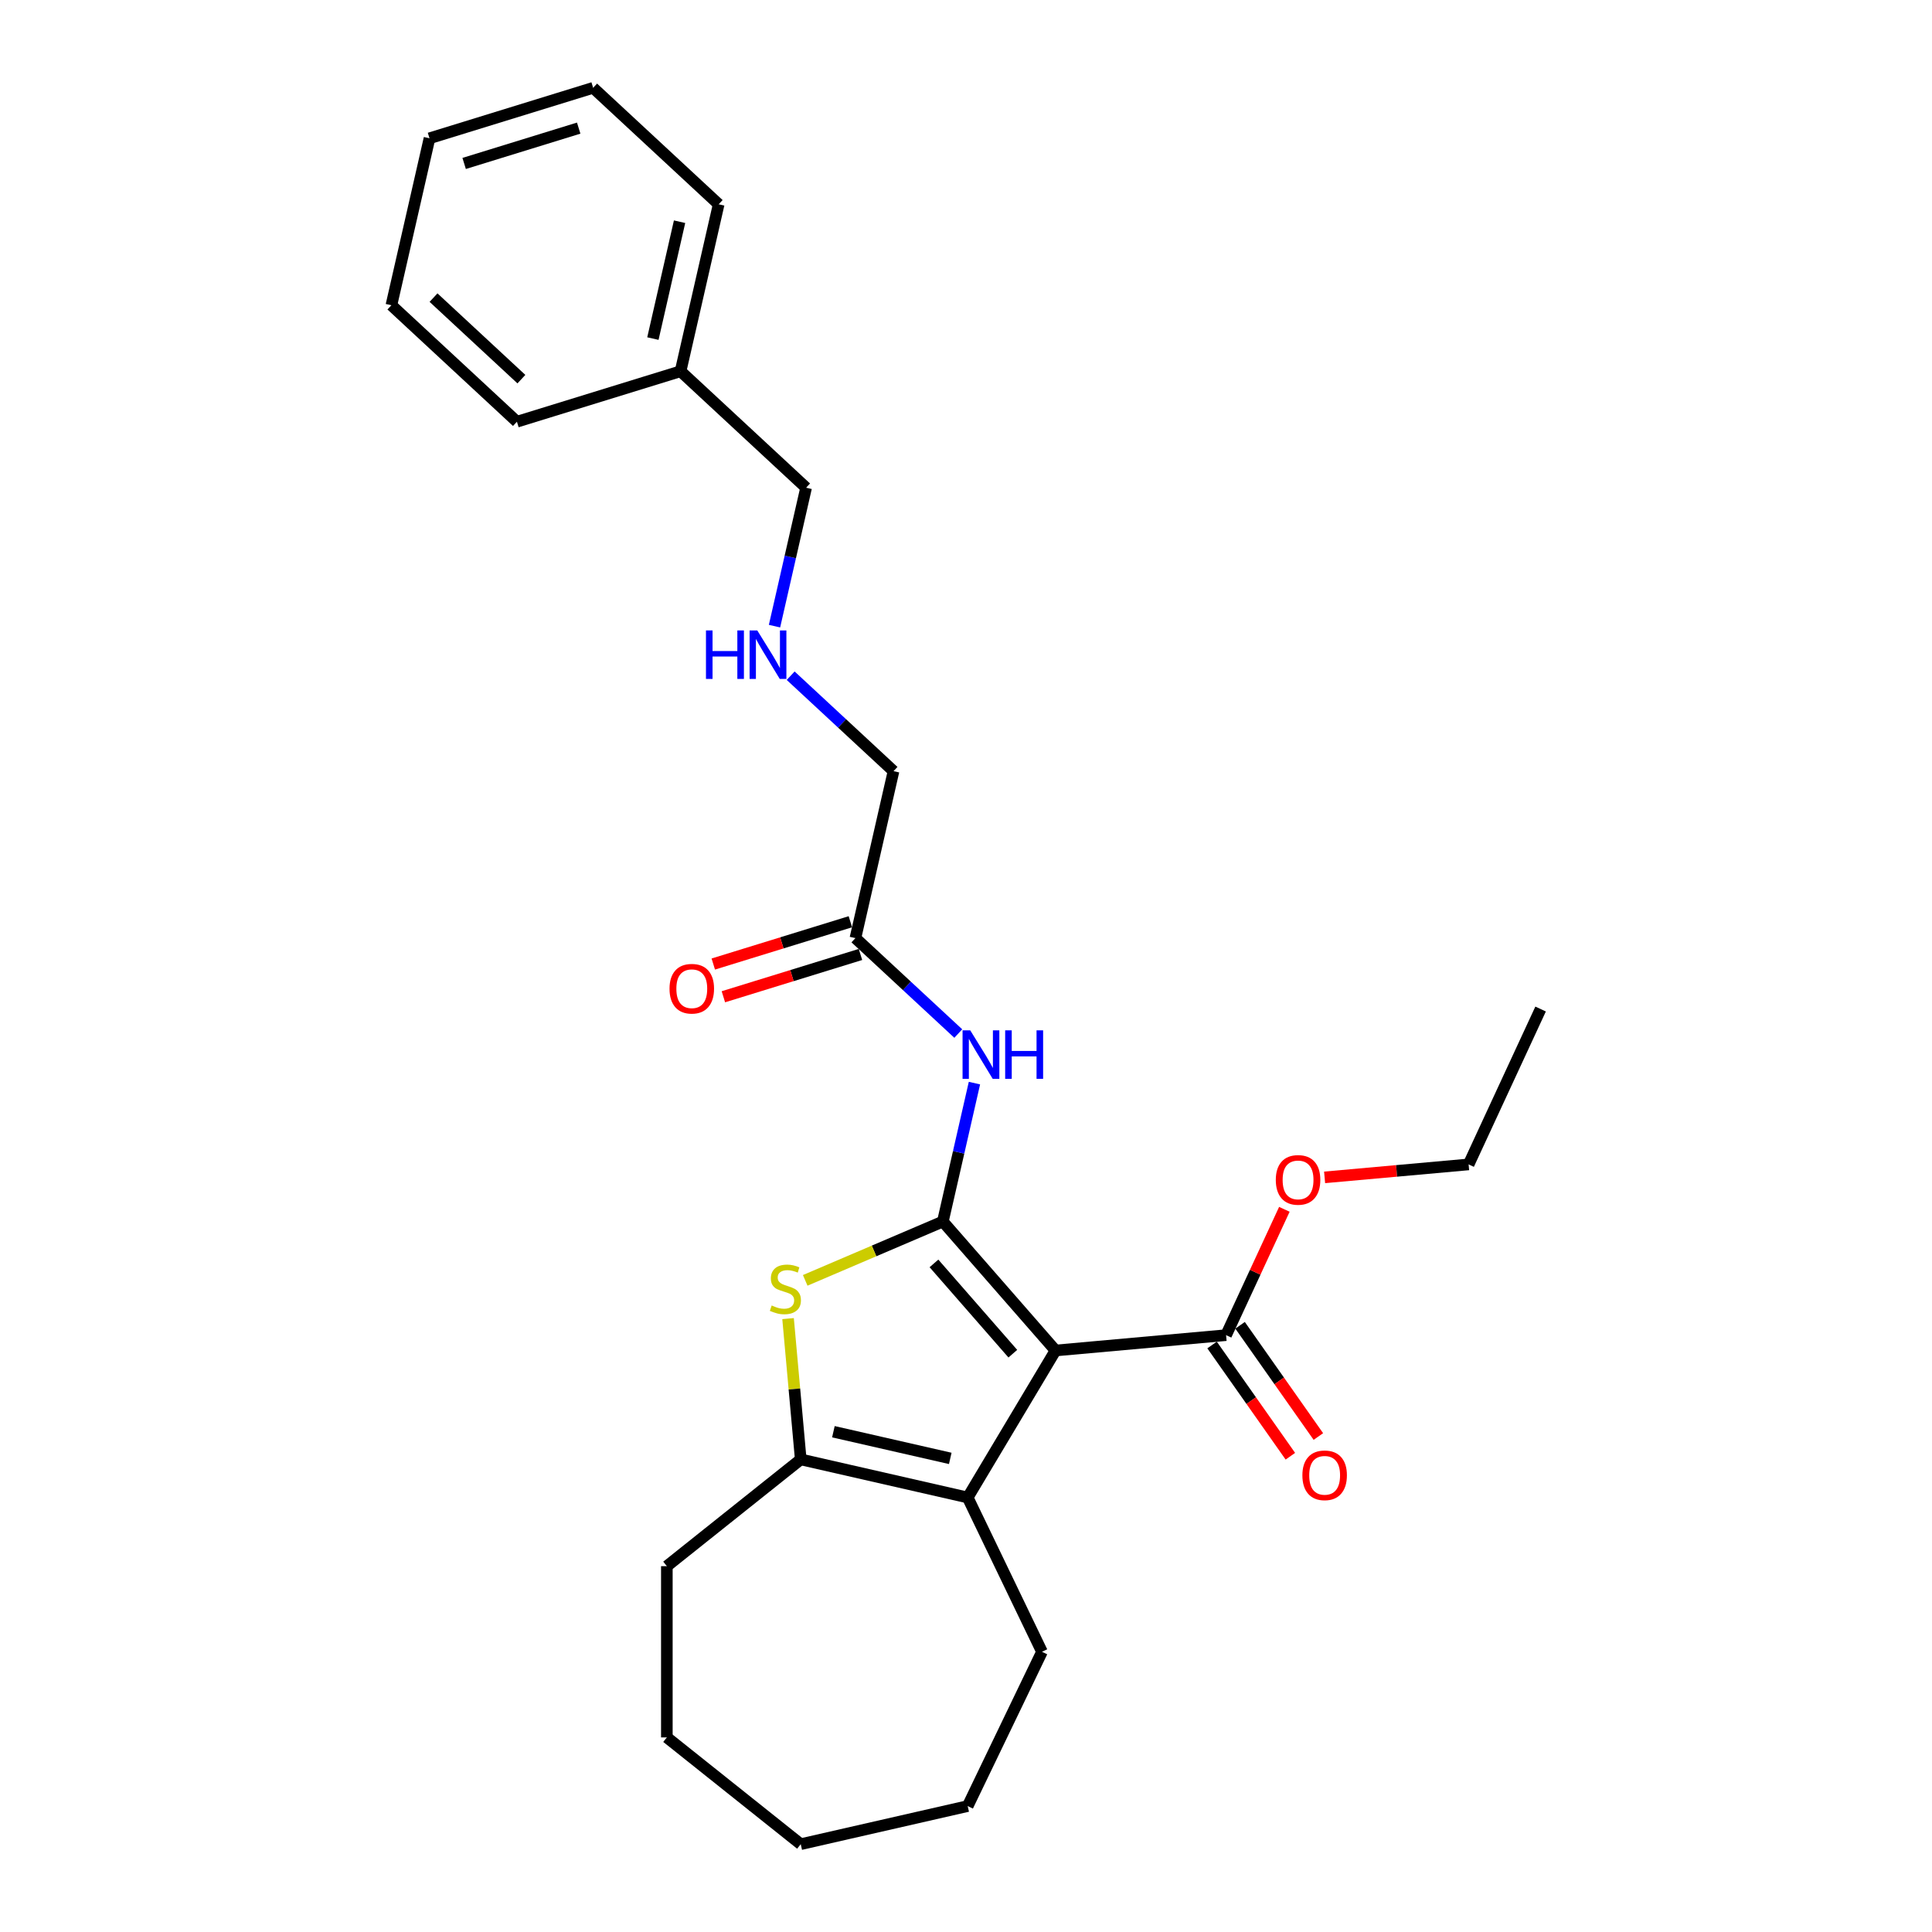 <?xml version='1.0' encoding='iso-8859-1'?>
<svg version='1.1' baseProfile='full'
              xmlns='http://www.w3.org/2000/svg'
                      xmlns:rdkit='http://www.rdkit.org/xml'
                      xmlns:xlink='http://www.w3.org/1999/xlink'
                  xml:space='preserve'
width='1000px' height='1000px' viewBox='0 0 1000 1000'>
<!-- END OF HEADER -->
<rect style='opacity:1.0;fill:#FFFFFF;stroke:none' width='1000' height='1000' x='0' y='0'> </rect>
<path class='bond-0' d='M 488.017,632.265 L 546.334,699.014' style='fill:none;fill-rule:evenodd;stroke:#000000;stroke-width:6px;stroke-linecap:butt;stroke-linejoin:miter;stroke-opacity:1' />
<path class='bond-0' d='M 483.415,653.941 L 524.237,700.665' style='fill:none;fill-rule:evenodd;stroke:#000000;stroke-width:6px;stroke-linecap:butt;stroke-linejoin:miter;stroke-opacity:1' />
<path class='bond-1' d='M 488.017,632.265 L 452.397,647.489' style='fill:none;fill-rule:evenodd;stroke:#000000;stroke-width:6px;stroke-linecap:butt;stroke-linejoin:miter;stroke-opacity:1' />
<path class='bond-1' d='M 452.397,647.489 L 416.777,662.714' style='fill:none;fill-rule:evenodd;stroke:#CCCC00;stroke-width:6px;stroke-linecap:butt;stroke-linejoin:miter;stroke-opacity:1' />
<path class='bond-4' d='M 488.017,632.265 L 496.194,596.441' style='fill:none;fill-rule:evenodd;stroke:#000000;stroke-width:6px;stroke-linecap:butt;stroke-linejoin:miter;stroke-opacity:1' />
<path class='bond-4' d='M 496.194,596.441 L 504.37,560.617' style='fill:none;fill-rule:evenodd;stroke:#0000FF;stroke-width:6px;stroke-linecap:butt;stroke-linejoin:miter;stroke-opacity:1' />
<path class='bond-2' d='M 546.334,699.014 L 500.873,775.104' style='fill:none;fill-rule:evenodd;stroke:#000000;stroke-width:6px;stroke-linecap:butt;stroke-linejoin:miter;stroke-opacity:1' />
<path class='bond-5' d='M 546.334,699.014 L 634.614,691.069' style='fill:none;fill-rule:evenodd;stroke:#000000;stroke-width:6px;stroke-linecap:butt;stroke-linejoin:miter;stroke-opacity:1' />
<path class='bond-3' d='M 407.9,682.506 L 411.179,718.943' style='fill:none;fill-rule:evenodd;stroke:#CCCC00;stroke-width:6px;stroke-linecap:butt;stroke-linejoin:miter;stroke-opacity:1' />
<path class='bond-3' d='M 411.179,718.943 L 414.459,755.381' style='fill:none;fill-rule:evenodd;stroke:#000000;stroke-width:6px;stroke-linecap:butt;stroke-linejoin:miter;stroke-opacity:1' />
<path class='bond-11' d='M 500.873,775.104 L 539.331,854.963' style='fill:none;fill-rule:evenodd;stroke:#000000;stroke-width:6px;stroke-linecap:butt;stroke-linejoin:miter;stroke-opacity:1' />
<path class='bond-26' d='M 500.873,775.104 L 414.459,755.381' style='fill:none;fill-rule:evenodd;stroke:#000000;stroke-width:6px;stroke-linecap:butt;stroke-linejoin:miter;stroke-opacity:1' />
<path class='bond-26' d='M 491.855,754.863 L 431.365,741.056' style='fill:none;fill-rule:evenodd;stroke:#000000;stroke-width:6px;stroke-linecap:butt;stroke-linejoin:miter;stroke-opacity:1' />
<path class='bond-12' d='M 414.459,755.381 L 345.16,810.645' style='fill:none;fill-rule:evenodd;stroke:#000000;stroke-width:6px;stroke-linecap:butt;stroke-linejoin:miter;stroke-opacity:1' />
<path class='bond-6' d='M 496.005,534.961 L 469.385,510.262' style='fill:none;fill-rule:evenodd;stroke:#0000FF;stroke-width:6px;stroke-linecap:butt;stroke-linejoin:miter;stroke-opacity:1' />
<path class='bond-6' d='M 469.385,510.262 L 442.765,485.562' style='fill:none;fill-rule:evenodd;stroke:#000000;stroke-width:6px;stroke-linecap:butt;stroke-linejoin:miter;stroke-opacity:1' />
<path class='bond-7' d='M 627.366,696.171 L 647.629,724.957' style='fill:none;fill-rule:evenodd;stroke:#000000;stroke-width:6px;stroke-linecap:butt;stroke-linejoin:miter;stroke-opacity:1' />
<path class='bond-7' d='M 647.629,724.957 L 667.892,753.742' style='fill:none;fill-rule:evenodd;stroke:#FF0000;stroke-width:6px;stroke-linecap:butt;stroke-linejoin:miter;stroke-opacity:1' />
<path class='bond-7' d='M 641.862,685.967 L 662.125,714.753' style='fill:none;fill-rule:evenodd;stroke:#000000;stroke-width:6px;stroke-linecap:butt;stroke-linejoin:miter;stroke-opacity:1' />
<path class='bond-7' d='M 662.125,714.753 L 682.388,743.538' style='fill:none;fill-rule:evenodd;stroke:#FF0000;stroke-width:6px;stroke-linecap:butt;stroke-linejoin:miter;stroke-opacity:1' />
<path class='bond-10' d='M 634.614,691.069 L 649.7,658.506' style='fill:none;fill-rule:evenodd;stroke:#000000;stroke-width:6px;stroke-linecap:butt;stroke-linejoin:miter;stroke-opacity:1' />
<path class='bond-10' d='M 649.7,658.506 L 664.786,625.942' style='fill:none;fill-rule:evenodd;stroke:#FF0000;stroke-width:6px;stroke-linecap:butt;stroke-linejoin:miter;stroke-opacity:1' />
<path class='bond-8' d='M 440.153,477.092 L 404.673,488.036' style='fill:none;fill-rule:evenodd;stroke:#000000;stroke-width:6px;stroke-linecap:butt;stroke-linejoin:miter;stroke-opacity:1' />
<path class='bond-8' d='M 404.673,488.036 L 369.193,498.98' style='fill:none;fill-rule:evenodd;stroke:#FF0000;stroke-width:6px;stroke-linecap:butt;stroke-linejoin:miter;stroke-opacity:1' />
<path class='bond-8' d='M 445.378,494.032 L 409.898,504.976' style='fill:none;fill-rule:evenodd;stroke:#000000;stroke-width:6px;stroke-linecap:butt;stroke-linejoin:miter;stroke-opacity:1' />
<path class='bond-8' d='M 409.898,504.976 L 374.418,515.92' style='fill:none;fill-rule:evenodd;stroke:#FF0000;stroke-width:6px;stroke-linecap:butt;stroke-linejoin:miter;stroke-opacity:1' />
<path class='bond-13' d='M 442.765,485.562 L 462.489,399.148' style='fill:none;fill-rule:evenodd;stroke:#000000;stroke-width:6px;stroke-linecap:butt;stroke-linejoin:miter;stroke-opacity:1' />
<path class='bond-9' d='M 409.249,349.749 L 435.869,374.448' style='fill:none;fill-rule:evenodd;stroke:#0000FF;stroke-width:6px;stroke-linecap:butt;stroke-linejoin:miter;stroke-opacity:1' />
<path class='bond-9' d='M 435.869,374.448 L 462.489,399.148' style='fill:none;fill-rule:evenodd;stroke:#000000;stroke-width:6px;stroke-linecap:butt;stroke-linejoin:miter;stroke-opacity:1' />
<path class='bond-15' d='M 400.884,324.093 L 409.061,288.269' style='fill:none;fill-rule:evenodd;stroke:#0000FF;stroke-width:6px;stroke-linecap:butt;stroke-linejoin:miter;stroke-opacity:1' />
<path class='bond-15' d='M 409.061,288.269 L 417.237,252.445' style='fill:none;fill-rule:evenodd;stroke:#000000;stroke-width:6px;stroke-linecap:butt;stroke-linejoin:miter;stroke-opacity:1' />
<path class='bond-16' d='M 685.612,609.407 L 722.883,606.053' style='fill:none;fill-rule:evenodd;stroke:#FF0000;stroke-width:6px;stroke-linecap:butt;stroke-linejoin:miter;stroke-opacity:1' />
<path class='bond-16' d='M 722.883,606.053 L 760.153,602.698' style='fill:none;fill-rule:evenodd;stroke:#000000;stroke-width:6px;stroke-linecap:butt;stroke-linejoin:miter;stroke-opacity:1' />
<path class='bond-19' d='M 539.331,854.963 L 500.873,934.822' style='fill:none;fill-rule:evenodd;stroke:#000000;stroke-width:6px;stroke-linecap:butt;stroke-linejoin:miter;stroke-opacity:1' />
<path class='bond-20' d='M 345.16,810.645 L 345.16,899.281' style='fill:none;fill-rule:evenodd;stroke:#000000;stroke-width:6px;stroke-linecap:butt;stroke-linejoin:miter;stroke-opacity:1' />
<path class='bond-14' d='M 352.262,192.157 L 417.237,252.445' style='fill:none;fill-rule:evenodd;stroke:#000000;stroke-width:6px;stroke-linecap:butt;stroke-linejoin:miter;stroke-opacity:1' />
<path class='bond-17' d='M 352.262,192.157 L 371.985,105.743' style='fill:none;fill-rule:evenodd;stroke:#000000;stroke-width:6px;stroke-linecap:butt;stroke-linejoin:miter;stroke-opacity:1' />
<path class='bond-17' d='M 337.937,175.25 L 351.744,114.76' style='fill:none;fill-rule:evenodd;stroke:#000000;stroke-width:6px;stroke-linecap:butt;stroke-linejoin:miter;stroke-opacity:1' />
<path class='bond-18' d='M 352.262,192.157 L 267.563,218.283' style='fill:none;fill-rule:evenodd;stroke:#000000;stroke-width:6px;stroke-linecap:butt;stroke-linejoin:miter;stroke-opacity:1' />
<path class='bond-21' d='M 760.153,602.698 L 797.412,522.273' style='fill:none;fill-rule:evenodd;stroke:#000000;stroke-width:6px;stroke-linecap:butt;stroke-linejoin:miter;stroke-opacity:1' />
<path class='bond-23' d='M 371.985,105.743 L 307.01,45.455' style='fill:none;fill-rule:evenodd;stroke:#000000;stroke-width:6px;stroke-linecap:butt;stroke-linejoin:miter;stroke-opacity:1' />
<path class='bond-22' d='M 267.563,218.283 L 202.588,157.995' style='fill:none;fill-rule:evenodd;stroke:#000000;stroke-width:6px;stroke-linecap:butt;stroke-linejoin:miter;stroke-opacity:1' />
<path class='bond-22' d='M 269.874,196.245 L 224.392,154.043' style='fill:none;fill-rule:evenodd;stroke:#000000;stroke-width:6px;stroke-linecap:butt;stroke-linejoin:miter;stroke-opacity:1' />
<path class='bond-27' d='M 500.873,934.822 L 414.459,954.545' style='fill:none;fill-rule:evenodd;stroke:#000000;stroke-width:6px;stroke-linecap:butt;stroke-linejoin:miter;stroke-opacity:1' />
<path class='bond-25' d='M 345.16,899.281 L 414.459,954.545' style='fill:none;fill-rule:evenodd;stroke:#000000;stroke-width:6px;stroke-linecap:butt;stroke-linejoin:miter;stroke-opacity:1' />
<path class='bond-24' d='M 202.588,157.995 L 222.311,71.581' style='fill:none;fill-rule:evenodd;stroke:#000000;stroke-width:6px;stroke-linecap:butt;stroke-linejoin:miter;stroke-opacity:1' />
<path class='bond-28' d='M 307.01,45.455 L 222.311,71.581' style='fill:none;fill-rule:evenodd;stroke:#000000;stroke-width:6px;stroke-linecap:butt;stroke-linejoin:miter;stroke-opacity:1' />
<path class='bond-28' d='M 299.531,66.313 L 240.241,84.602' style='fill:none;fill-rule:evenodd;stroke:#000000;stroke-width:6px;stroke-linecap:butt;stroke-linejoin:miter;stroke-opacity:1' />
<path  class='atom-2' d='M 399.422 675.716
Q 399.706 675.823, 400.876 676.319
Q 402.046 676.816, 403.322 677.135
Q 404.634 677.418, 405.91 677.418
Q 408.286 677.418, 409.669 676.284
Q 411.051 675.114, 411.051 673.093
Q 411.051 671.71, 410.342 670.859
Q 409.669 670.008, 408.605 669.547
Q 407.541 669.086, 405.769 668.555
Q 403.535 667.881, 402.188 667.243
Q 400.876 666.605, 399.919 665.257
Q 398.997 663.91, 398.997 661.641
Q 398.997 658.486, 401.124 656.536
Q 403.287 654.586, 407.541 654.586
Q 410.449 654.586, 413.746 655.968
L 412.93 658.698
Q 409.917 657.457, 407.648 657.457
Q 405.201 657.457, 403.854 658.486
Q 402.507 659.478, 402.542 661.216
Q 402.542 662.563, 403.216 663.378
Q 403.925 664.194, 404.918 664.655
Q 405.946 665.116, 407.648 665.647
Q 409.917 666.356, 411.264 667.066
Q 412.611 667.775, 413.569 669.228
Q 414.561 670.646, 414.561 673.093
Q 414.561 676.567, 412.221 678.446
Q 409.917 680.29, 406.052 680.29
Q 403.819 680.29, 402.117 679.794
Q 400.45 679.333, 398.465 678.517
L 399.422 675.716
' fill='#CCCC00'/>
<path  class='atom-5' d='M 502.192 533.299
L 510.417 546.595
Q 511.233 547.907, 512.545 550.282
Q 513.856 552.658, 513.927 552.799
L 513.927 533.299
L 517.26 533.299
L 517.26 558.401
L 513.821 558.401
L 504.993 543.865
Q 503.965 542.163, 502.866 540.213
Q 501.802 538.263, 501.483 537.66
L 501.483 558.401
L 498.221 558.401
L 498.221 533.299
L 502.192 533.299
' fill='#0000FF'/>
<path  class='atom-5' d='M 520.274 533.299
L 523.677 533.299
L 523.677 543.971
L 536.512 543.971
L 536.512 533.299
L 539.916 533.299
L 539.916 558.401
L 536.512 558.401
L 536.512 546.808
L 523.677 546.808
L 523.677 558.401
L 520.274 558.401
L 520.274 533.299
' fill='#0000FF'/>
<path  class='atom-8' d='M 674.112 763.62
Q 674.112 757.592, 677.09 754.224
Q 680.069 750.856, 685.635 750.856
Q 691.201 750.856, 694.18 754.224
Q 697.158 757.592, 697.158 763.62
Q 697.158 769.718, 694.144 773.193
Q 691.13 776.632, 685.635 776.632
Q 680.104 776.632, 677.09 773.193
Q 674.112 769.753, 674.112 763.62
M 685.635 773.795
Q 689.464 773.795, 691.52 771.243
Q 693.612 768.654, 693.612 763.62
Q 693.612 758.692, 691.52 756.21
Q 689.464 753.692, 685.635 753.692
Q 681.806 753.692, 679.714 756.174
Q 677.658 758.656, 677.658 763.62
Q 677.658 768.69, 679.714 771.243
Q 681.806 773.795, 685.635 773.795
' fill='#FF0000'/>
<path  class='atom-9' d='M 346.544 511.759
Q 346.544 505.732, 349.522 502.364
Q 352.5 498.995, 358.067 498.995
Q 363.633 498.995, 366.611 502.364
Q 369.589 505.732, 369.589 511.759
Q 369.589 517.857, 366.576 521.332
Q 363.562 524.771, 358.067 524.771
Q 352.536 524.771, 349.522 521.332
Q 346.544 517.893, 346.544 511.759
M 358.067 521.935
Q 361.896 521.935, 363.952 519.382
Q 366.044 516.794, 366.044 511.759
Q 366.044 506.831, 363.952 504.349
Q 361.896 501.832, 358.067 501.832
Q 354.237 501.832, 352.146 504.314
Q 350.089 506.795, 350.089 511.759
Q 350.089 516.829, 352.146 519.382
Q 354.237 521.935, 358.067 521.935
' fill='#FF0000'/>
<path  class='atom-10' d='M 365.409 326.309
L 368.813 326.309
L 368.813 336.98
L 381.648 336.98
L 381.648 326.309
L 385.051 326.309
L 385.051 351.411
L 381.648 351.411
L 381.648 339.817
L 368.813 339.817
L 368.813 351.411
L 365.409 351.411
L 365.409 326.309
' fill='#0000FF'/>
<path  class='atom-10' d='M 391.965 326.309
L 400.19 339.604
Q 401.006 340.916, 402.318 343.291
Q 403.629 345.667, 403.7 345.809
L 403.7 326.309
L 407.033 326.309
L 407.033 351.411
L 403.594 351.411
L 394.766 336.874
Q 393.738 335.172, 392.639 333.222
Q 391.575 331.272, 391.256 330.67
L 391.256 351.411
L 387.994 351.411
L 387.994 326.309
L 391.965 326.309
' fill='#0000FF'/>
<path  class='atom-11' d='M 660.351 610.715
Q 660.351 604.687, 663.329 601.319
Q 666.307 597.951, 671.873 597.951
Q 677.44 597.951, 680.418 601.319
Q 683.396 604.687, 683.396 610.715
Q 683.396 616.813, 680.382 620.287
Q 677.369 623.727, 671.873 623.727
Q 666.342 623.727, 663.329 620.287
Q 660.351 616.848, 660.351 610.715
M 671.873 620.89
Q 675.702 620.89, 677.759 618.337
Q 679.851 615.749, 679.851 610.715
Q 679.851 605.786, 677.759 603.305
Q 675.702 600.787, 671.873 600.787
Q 668.044 600.787, 665.952 603.269
Q 663.896 605.751, 663.896 610.715
Q 663.896 615.785, 665.952 618.337
Q 668.044 620.89, 671.873 620.89
' fill='#FF0000'/>
</svg>
